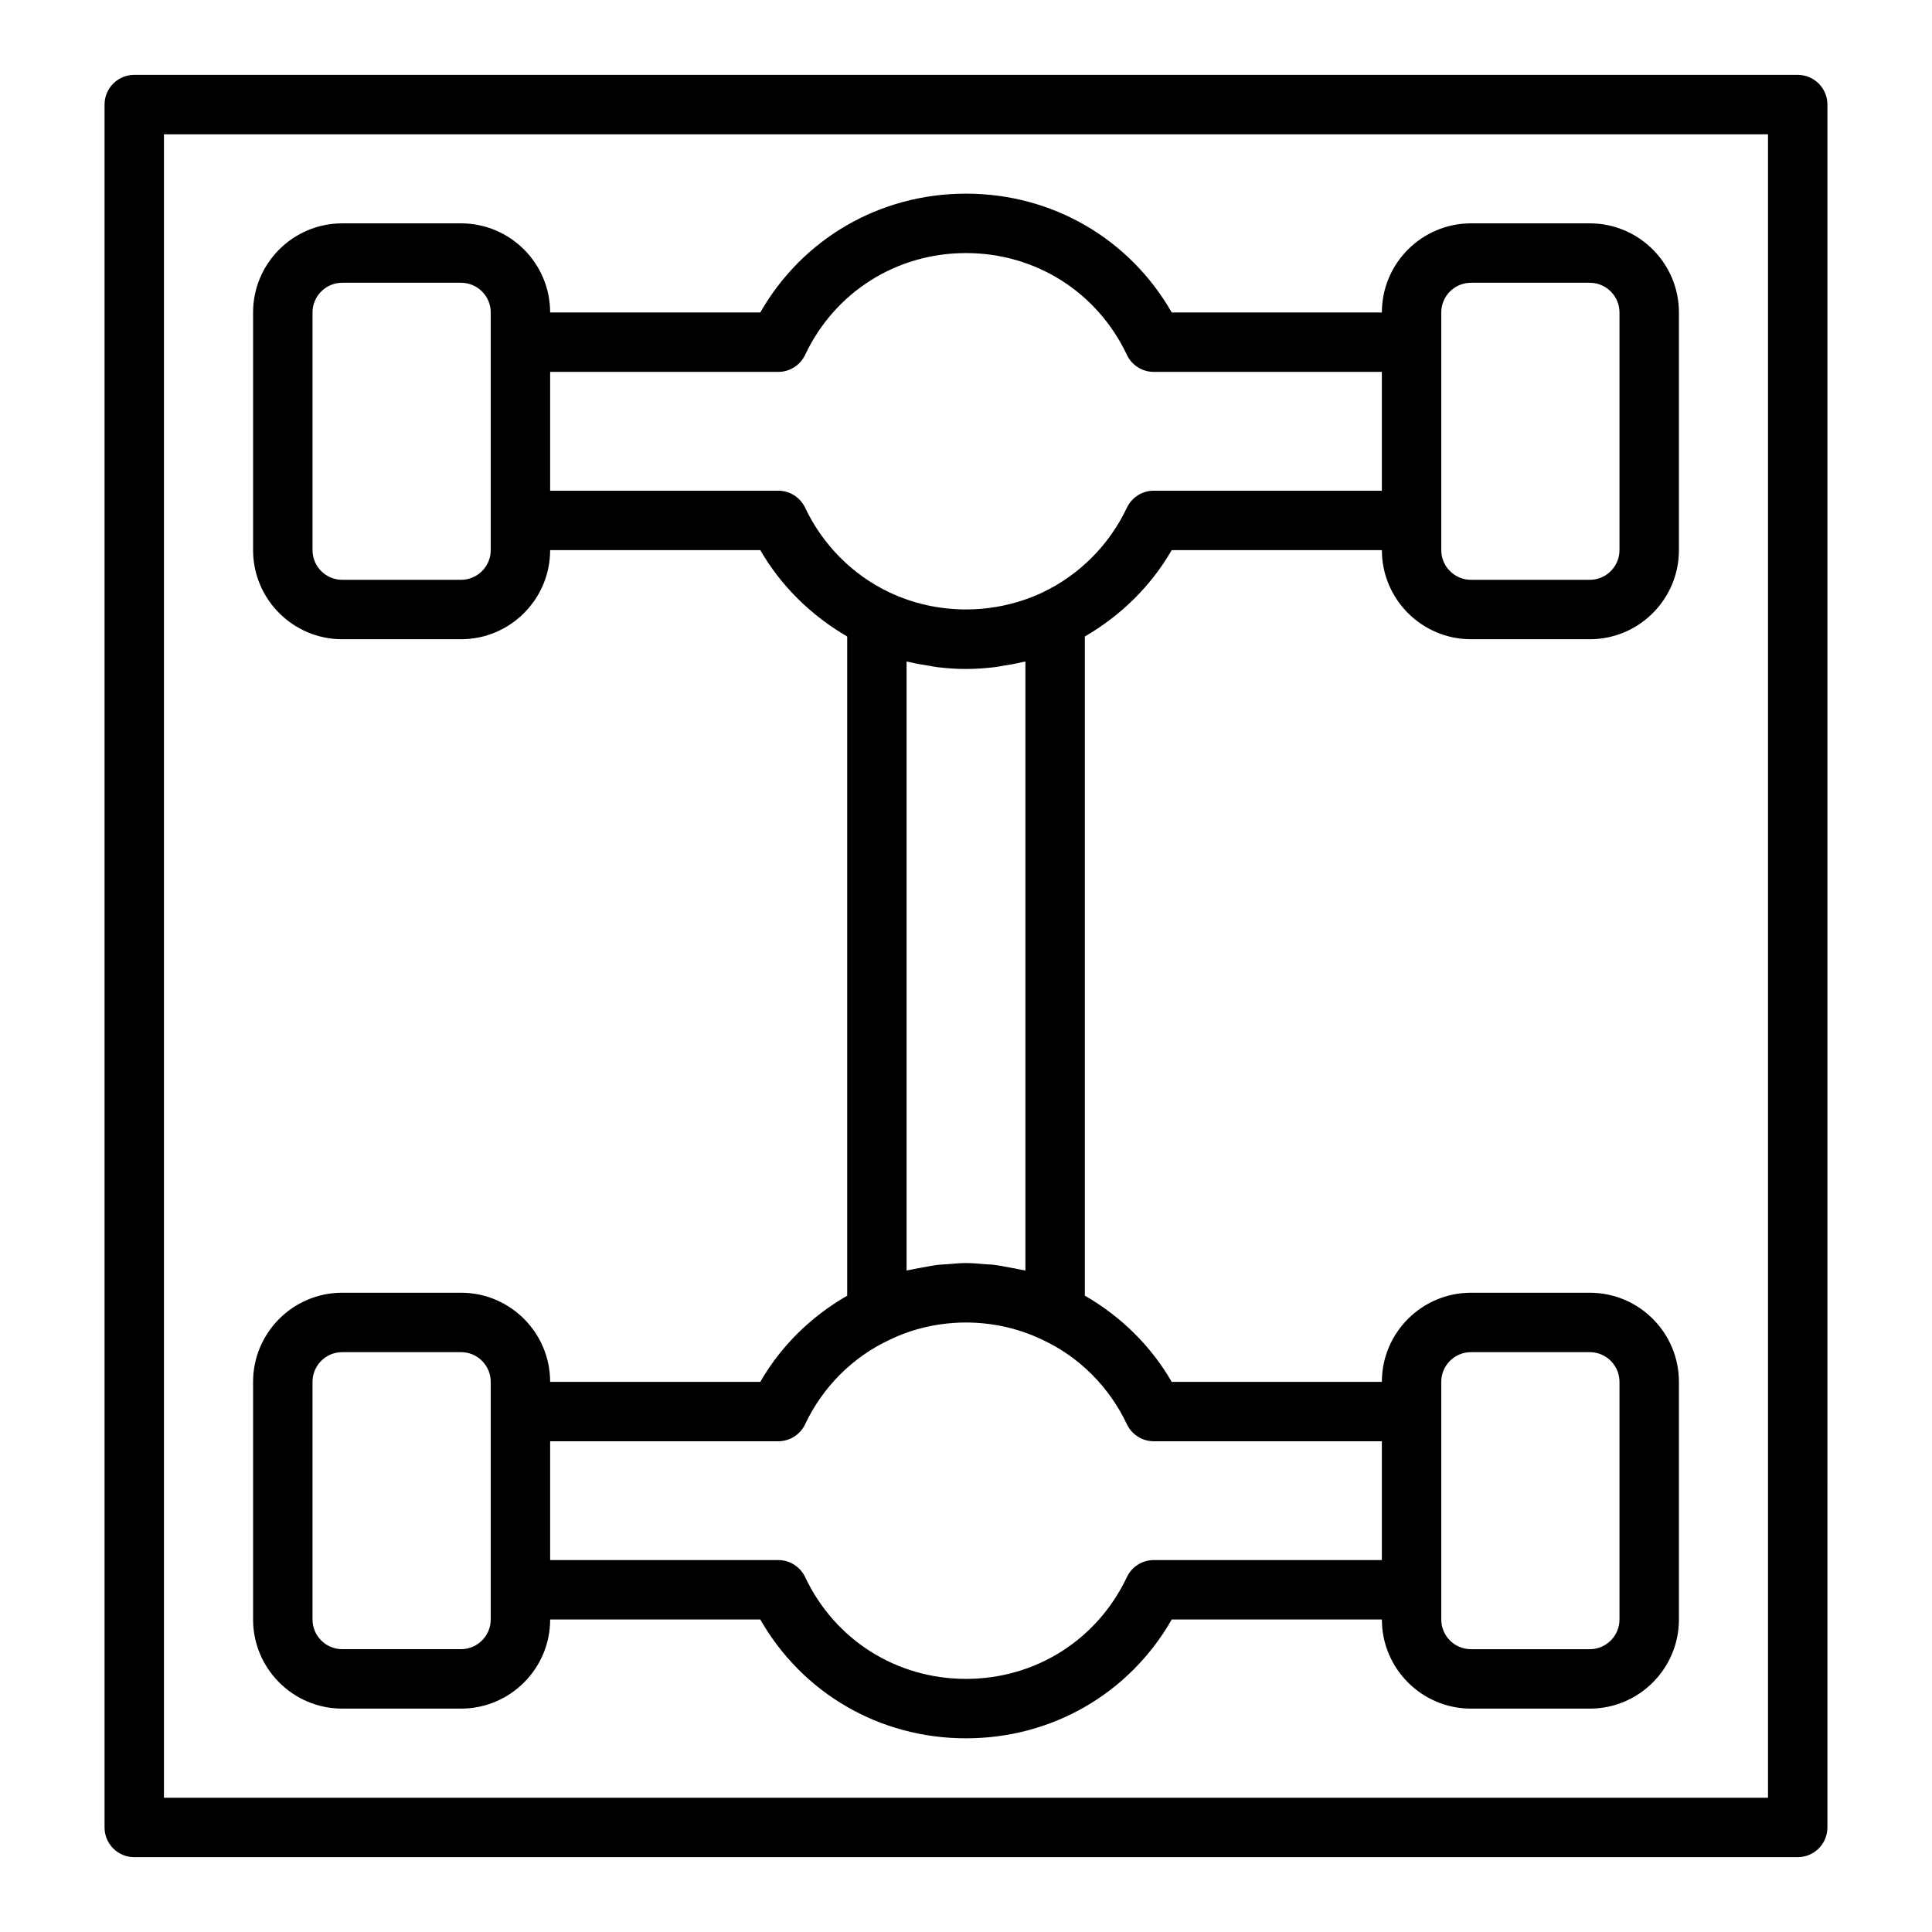 <?xml version="1.0" encoding="UTF-8"?>
<!-- The Best Svg Icon site in the world: iconSvg.co, Visit us! https://iconsvg.co -->
<svg fill="#000000" width="800px" height="800px" version="1.1" viewBox="144 144 512 512" xmlns="http://www.w3.org/2000/svg">
 <g>
  <path d="m234.69 596.8h31.488c13.023 0 23.617-10.594 23.617-23.617h55.688c11.184 19.547 31.641 31.488 54.52 31.488s43.336-11.938 54.52-31.488h55.688c0 13.023 10.594 23.617 23.617 23.617h31.488c13.023 0 23.617-10.594 23.617-23.617v-62.977c0-13.023-10.594-23.617-23.617-23.617h-31.488c-13.023 0-23.617 10.594-23.617 23.617h-55.695c-5.531-9.609-13.578-17.414-23.023-22.84v-174.69c9.484-5.508 17.512-13.324 23.023-22.891h55.695c0 13.023 10.594 23.617 23.617 23.617h31.488c13.023 0 23.617-10.594 23.617-23.617v-62.977c0-13.023-10.594-23.617-23.617-23.617h-31.488c-13.023 0-23.617 10.594-23.617 23.617h-55.688c-11.188-19.547-31.645-31.488-54.52-31.488-22.879 0-43.336 11.938-54.52 31.488h-55.691c0-13.023-10.594-23.617-23.617-23.617h-31.488c-13.023 0-23.617 10.594-23.617 23.617v62.977c0 13.023 10.594 23.617 23.617 23.617h31.488c13.023 0 23.617-10.594 23.617-23.617h55.695c5.512 9.562 13.539 17.379 23.027 22.887v174.7c-9.48 5.453-17.508 13.246-23.027 22.832h-55.695c0-13.023-10.594-23.617-23.617-23.617h-31.488c-13.023 0-23.617 10.594-23.617 23.617v62.977c0.004 13.023 10.598 23.617 23.621 23.617zm291.26-86.594c0-4.34 3.527-7.871 7.871-7.871h31.488c4.344 0 7.871 3.531 7.871 7.871v62.977c0 4.34-3.527 7.871-7.871 7.871h-31.488c-4.344 0-7.871-3.531-7.871-7.871zm-114.29-30.289c-1.523-0.285-3.043-0.59-4.594-0.762-0.586-0.066-1.176-0.059-1.762-0.109-1.762-0.145-3.516-0.328-5.305-0.328-1.648 0-3.262 0.18-4.883 0.305-0.754 0.059-1.512 0.055-2.262 0.141-1.418 0.16-2.801 0.441-4.195 0.695-1.078 0.195-2.16 0.367-3.227 0.617-0.391 0.094-0.793 0.125-1.18 0.227v-161.39c0.289 0.074 0.59 0.098 0.879 0.164 1.715 0.414 3.453 0.715 5.199 0.98 0.699 0.105 1.387 0.262 2.09 0.348 2.5 0.301 5.019 0.477 7.578 0.477 2.555 0 5.078-0.18 7.578-0.477 0.703-0.082 1.387-0.238 2.086-0.344 1.75-0.27 3.492-0.57 5.207-0.984 0.285-0.066 0.586-0.09 0.871-0.164v161.39c-0.422-0.109-0.863-0.148-1.289-0.246-0.926-0.215-1.859-0.359-2.793-0.535zm114.29-253.11c0-4.34 3.527-7.871 7.871-7.871h31.488c4.344 0 7.871 3.531 7.871 7.871v62.977c0 4.34-3.527 7.871-7.871 7.871h-31.488c-4.344 0-7.871-3.531-7.871-7.871zm-251.9 62.977c0 4.34-3.527 7.871-7.871 7.871h-31.488c-4.344 0-7.871-3.531-7.871-7.871v-62.977c0-4.34 3.527-7.871 7.871-7.871h31.488c4.344 0 7.871 3.531 7.871 7.871zm83.316-11.238c-1.309-2.75-4.074-4.504-7.117-4.504h-60.457v-31.488h60.453c3.043 0 5.82-1.758 7.117-4.508 7.867-16.641 24.203-26.98 42.641-26.98 18.434 0 34.77 10.34 42.637 26.98 1.297 2.75 4.07 4.508 7.117 4.508h60.453v31.488h-60.453c-3.043 0-5.812 1.758-7.117 4.504-4.668 9.871-12.613 17.848-22.379 22.465-1.59 0.75-3.215 1.406-4.871 1.969-4.961 1.688-10.176 2.531-15.387 2.531-3.473 0-6.949-0.375-10.348-1.125-3.398-0.75-6.723-1.875-9.898-3.371-9.773-4.621-17.723-12.598-22.391-22.469zm-7.117 247.4c3.043 0 5.812-1.758 7.117-4.504 4.676-9.895 12.609-17.836 22.449-22.414 9.41-4.551 20.359-5.688 30.539-3.41 3.414 0.77 6.754 1.922 9.945 3.461 9.73 4.527 17.664 12.469 22.34 22.363 1.305 2.75 4.07 4.504 7.117 4.504h60.453v31.488h-60.453c-3.043 0-5.82 1.758-7.117 4.508-7.867 16.641-24.203 26.98-42.637 26.98s-34.77-10.34-42.637-26.98c-1.301-2.75-4.074-4.508-7.117-4.508h-60.457v-31.488zm-123.43-15.742c0-4.34 3.527-7.871 7.871-7.871h31.488c4.344 0 7.871 3.531 7.871 7.871v62.973c0 4.34-3.527 7.871-7.871 7.871h-31.488c-4.344 0-7.871-3.531-7.871-7.871z"/>
  <path d="m620.41 163.84h-440.83c-4.352 0-7.871 3.527-7.871 7.875v456.58c0 4.348 3.519 7.871 7.871 7.871h440.83c4.352 0 7.871-3.523 7.871-7.871l0.004-456.58c0-4.348-3.523-7.875-7.875-7.875zm-7.871 456.58h-425.09v-440.83h425.09z"/>
 </g>
</svg>
